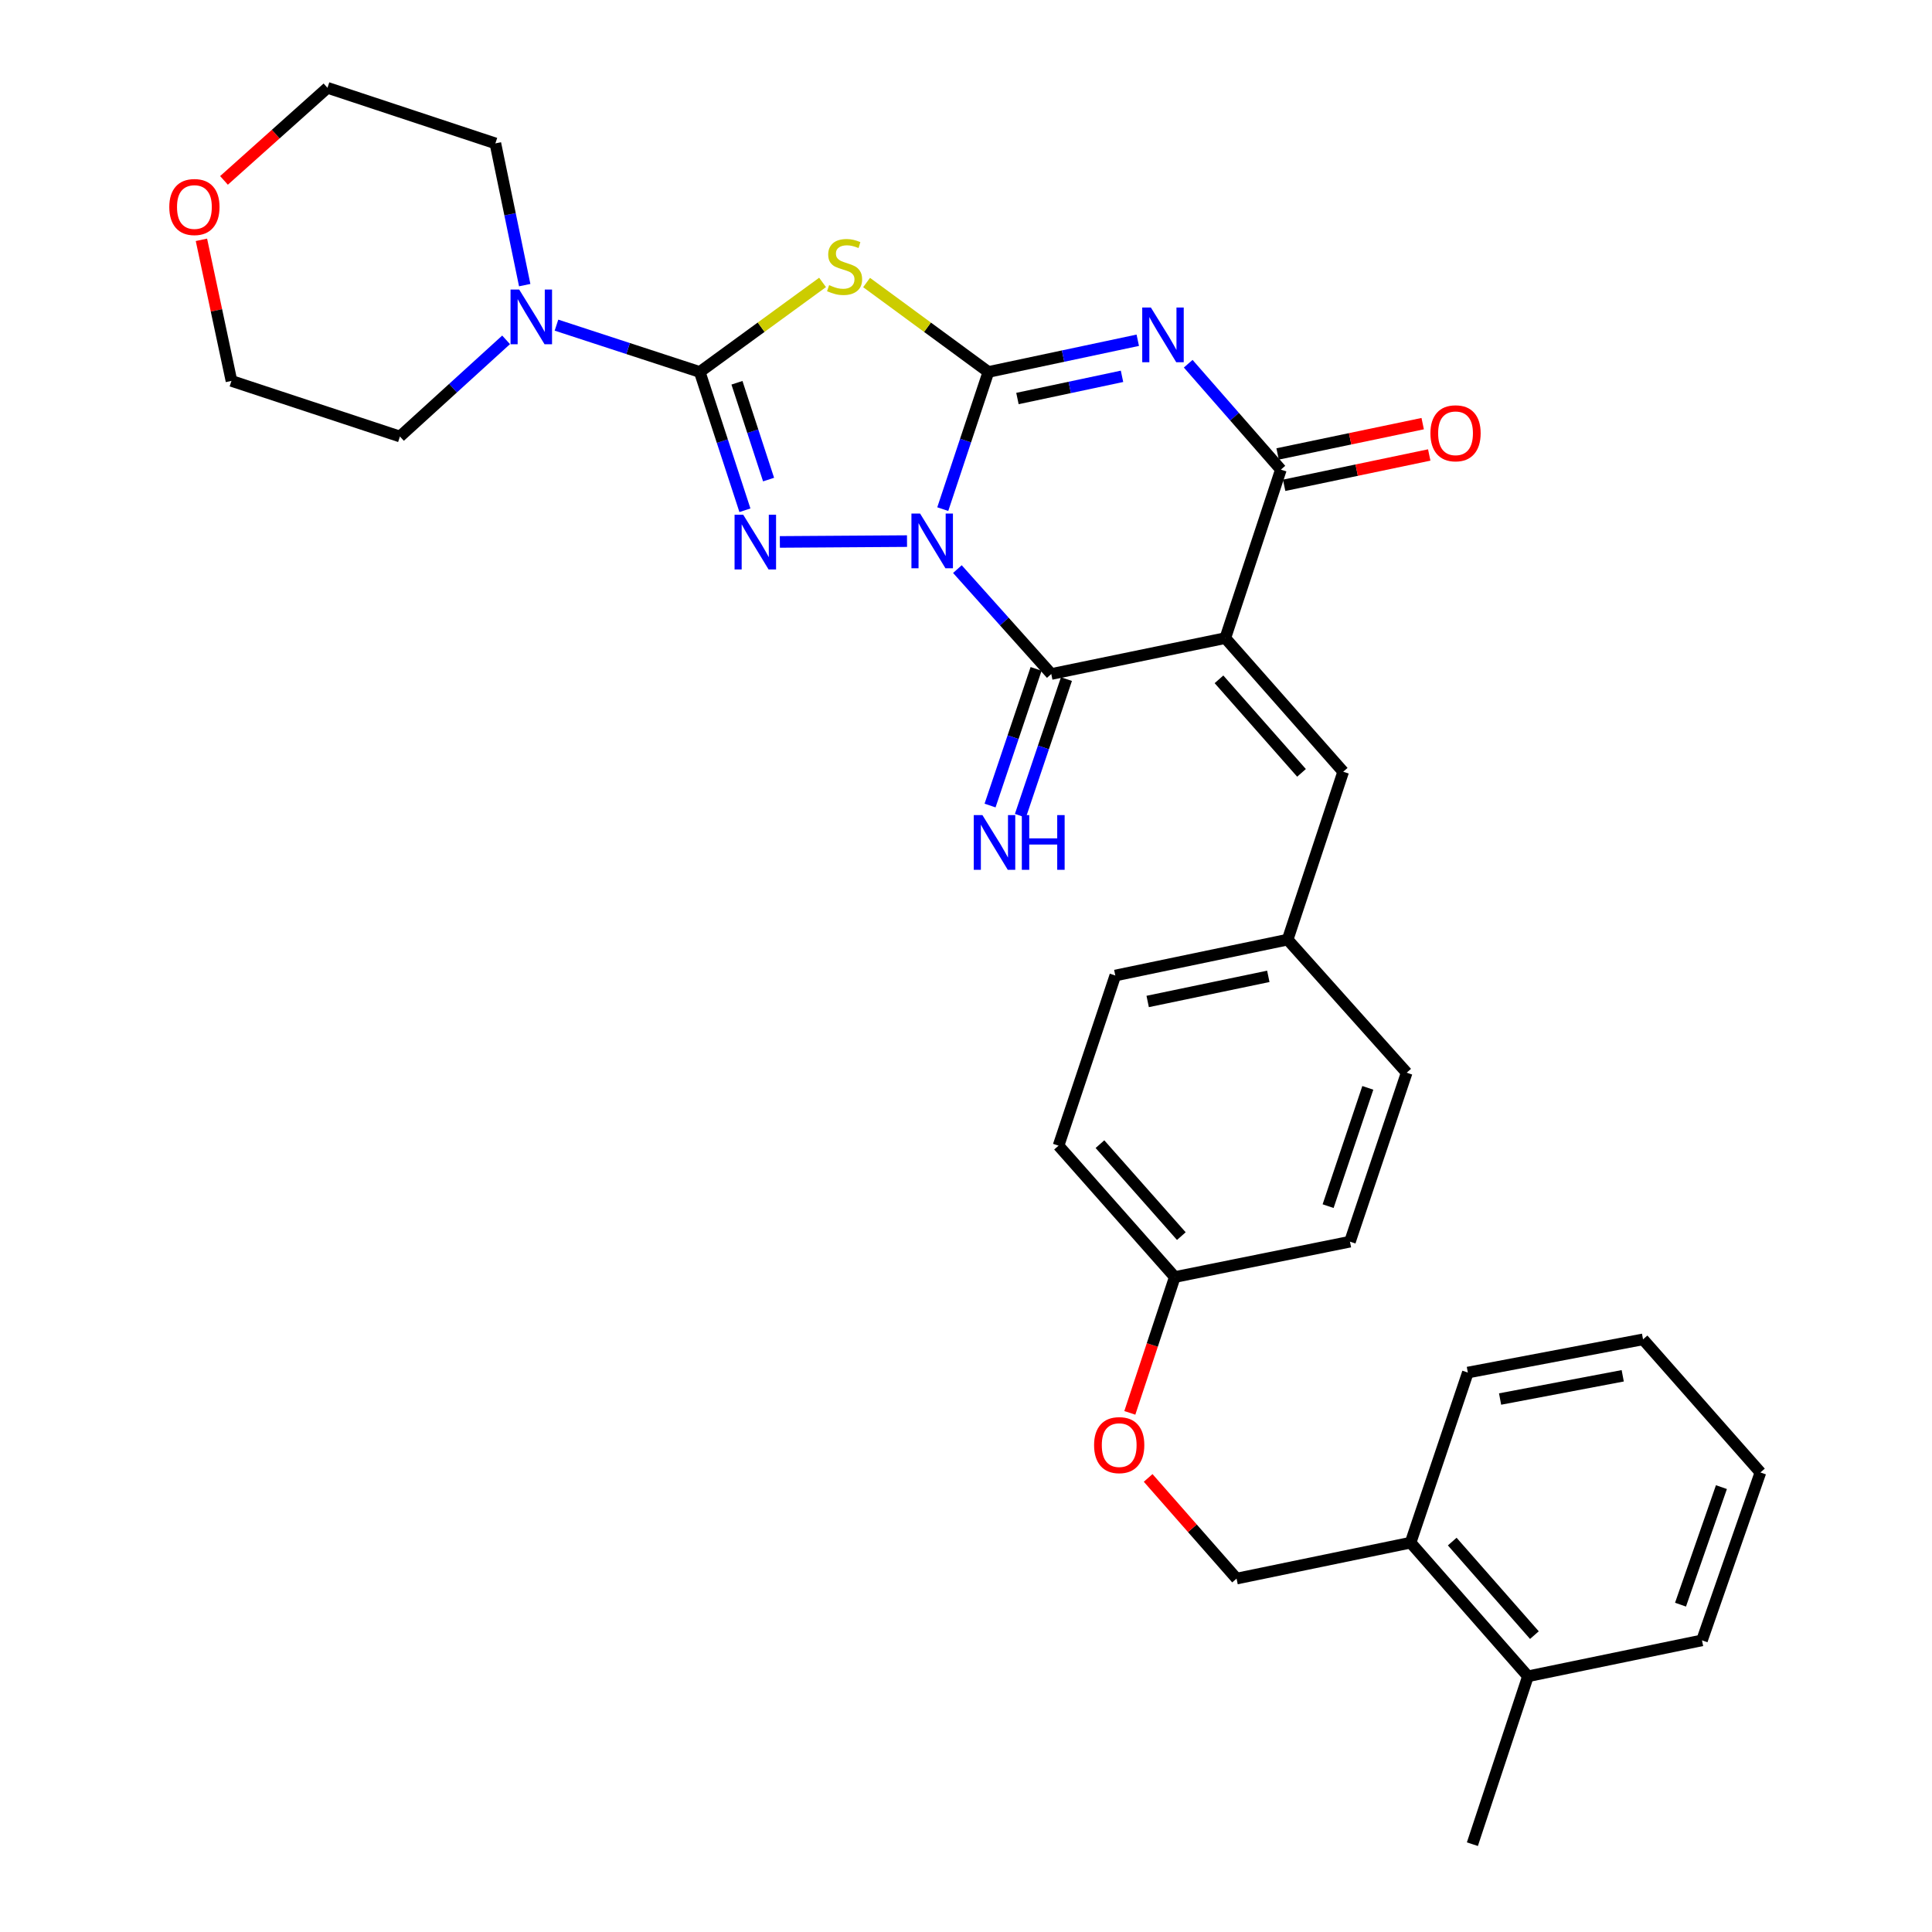 <?xml version='1.0' encoding='iso-8859-1'?>
<svg version='1.1' baseProfile='full'
              xmlns='http://www.w3.org/2000/svg'
                      xmlns:rdkit='http://www.rdkit.org/xml'
                      xmlns:xlink='http://www.w3.org/1999/xlink'
                  xml:space='preserve'
width='1000px' height='1000px' viewBox='0 0 1000 1000'>
<!-- END OF HEADER -->
<rect style='opacity:1.0;fill:#FFFFFF;stroke:none' width='1000' height='1000' x='0' y='0'> </rect>
<path class='bond-0' d='M 487.974,263.522 L 499.782,228.024' style='fill:none;fill-rule:evenodd;stroke:#0000FF;stroke-width:6px;stroke-linecap:butt;stroke-linejoin:miter;stroke-opacity:1' />
<path class='bond-0' d='M 499.782,228.024 L 511.589,192.526' style='fill:none;fill-rule:evenodd;stroke:#000000;stroke-width:6px;stroke-linecap:butt;stroke-linejoin:miter;stroke-opacity:1' />
<path class='bond-3' d='M 469.469,280.072 L 403.652,280.502' style='fill:none;fill-rule:evenodd;stroke:#0000FF;stroke-width:6px;stroke-linecap:butt;stroke-linejoin:miter;stroke-opacity:1' />
<path class='bond-5' d='M 495.548,294.569 L 519.841,321.714' style='fill:none;fill-rule:evenodd;stroke:#0000FF;stroke-width:6px;stroke-linecap:butt;stroke-linejoin:miter;stroke-opacity:1' />
<path class='bond-5' d='M 519.841,321.714 L 544.134,348.859' style='fill:none;fill-rule:evenodd;stroke:#000000;stroke-width:6px;stroke-linecap:butt;stroke-linejoin:miter;stroke-opacity:1' />
<path class='bond-1' d='M 511.589,192.526 L 550.249,184.318' style='fill:none;fill-rule:evenodd;stroke:#000000;stroke-width:6px;stroke-linecap:butt;stroke-linejoin:miter;stroke-opacity:1' />
<path class='bond-1' d='M 550.249,184.318 L 588.909,176.111' style='fill:none;fill-rule:evenodd;stroke:#0000FF;stroke-width:6px;stroke-linecap:butt;stroke-linejoin:miter;stroke-opacity:1' />
<path class='bond-1' d='M 526.629,206.274 L 553.691,200.528' style='fill:none;fill-rule:evenodd;stroke:#000000;stroke-width:6px;stroke-linecap:butt;stroke-linejoin:miter;stroke-opacity:1' />
<path class='bond-1' d='M 553.691,200.528 L 580.753,194.783' style='fill:none;fill-rule:evenodd;stroke:#0000FF;stroke-width:6px;stroke-linecap:butt;stroke-linejoin:miter;stroke-opacity:1' />
<path class='bond-6' d='M 511.589,192.526 L 480.067,169.379' style='fill:none;fill-rule:evenodd;stroke:#000000;stroke-width:6px;stroke-linecap:butt;stroke-linejoin:miter;stroke-opacity:1' />
<path class='bond-6' d='M 480.067,169.379 L 448.545,146.231' style='fill:none;fill-rule:evenodd;stroke:#CCCC00;stroke-width:6px;stroke-linecap:butt;stroke-linejoin:miter;stroke-opacity:1' />
<path class='bond-33' d='M 615.016,188.262 L 638.997,215.67' style='fill:none;fill-rule:evenodd;stroke:#0000FF;stroke-width:6px;stroke-linecap:butt;stroke-linejoin:miter;stroke-opacity:1' />
<path class='bond-33' d='M 638.997,215.67 L 662.979,243.078' style='fill:none;fill-rule:evenodd;stroke:#000000;stroke-width:6px;stroke-linecap:butt;stroke-linejoin:miter;stroke-opacity:1' />
<path class='bond-2' d='M 634.218,330.281 L 544.134,348.859' style='fill:none;fill-rule:evenodd;stroke:#000000;stroke-width:6px;stroke-linecap:butt;stroke-linejoin:miter;stroke-opacity:1' />
<path class='bond-7' d='M 634.218,330.281 L 662.979,243.078' style='fill:none;fill-rule:evenodd;stroke:#000000;stroke-width:6px;stroke-linecap:butt;stroke-linejoin:miter;stroke-opacity:1' />
<path class='bond-9' d='M 634.218,330.281 L 695.238,399.448' style='fill:none;fill-rule:evenodd;stroke:#000000;stroke-width:6px;stroke-linecap:butt;stroke-linejoin:miter;stroke-opacity:1' />
<path class='bond-9' d='M 630.944,351.619 L 673.658,400.036' style='fill:none;fill-rule:evenodd;stroke:#000000;stroke-width:6px;stroke-linecap:butt;stroke-linejoin:miter;stroke-opacity:1' />
<path class='bond-4' d='M 385.568,264.109 L 373.878,228.318' style='fill:none;fill-rule:evenodd;stroke:#0000FF;stroke-width:6px;stroke-linecap:butt;stroke-linejoin:miter;stroke-opacity:1' />
<path class='bond-4' d='M 373.878,228.318 L 362.189,192.526' style='fill:none;fill-rule:evenodd;stroke:#000000;stroke-width:6px;stroke-linecap:butt;stroke-linejoin:miter;stroke-opacity:1' />
<path class='bond-4' d='M 397.814,248.227 L 389.631,223.173' style='fill:none;fill-rule:evenodd;stroke:#0000FF;stroke-width:6px;stroke-linecap:butt;stroke-linejoin:miter;stroke-opacity:1' />
<path class='bond-4' d='M 389.631,223.173 L 381.448,198.119' style='fill:none;fill-rule:evenodd;stroke:#000000;stroke-width:6px;stroke-linecap:butt;stroke-linejoin:miter;stroke-opacity:1' />
<path class='bond-8' d='M 362.189,192.526 L 325.109,180.409' style='fill:none;fill-rule:evenodd;stroke:#000000;stroke-width:6px;stroke-linecap:butt;stroke-linejoin:miter;stroke-opacity:1' />
<path class='bond-8' d='M 325.109,180.409 L 288.029,168.292' style='fill:none;fill-rule:evenodd;stroke:#0000FF;stroke-width:6px;stroke-linecap:butt;stroke-linejoin:miter;stroke-opacity:1' />
<path class='bond-32' d='M 362.189,192.526 L 393.973,169.353' style='fill:none;fill-rule:evenodd;stroke:#000000;stroke-width:6px;stroke-linecap:butt;stroke-linejoin:miter;stroke-opacity:1' />
<path class='bond-32' d='M 393.973,169.353 L 425.757,146.179' style='fill:none;fill-rule:evenodd;stroke:#CCCC00;stroke-width:6px;stroke-linecap:butt;stroke-linejoin:miter;stroke-opacity:1' />
<path class='bond-10' d='M 536.282,346.214 L 524.366,381.58' style='fill:none;fill-rule:evenodd;stroke:#000000;stroke-width:6px;stroke-linecap:butt;stroke-linejoin:miter;stroke-opacity:1' />
<path class='bond-10' d='M 524.366,381.58 L 512.45,416.947' style='fill:none;fill-rule:evenodd;stroke:#0000FF;stroke-width:6px;stroke-linecap:butt;stroke-linejoin:miter;stroke-opacity:1' />
<path class='bond-10' d='M 551.986,351.505 L 540.07,386.871' style='fill:none;fill-rule:evenodd;stroke:#000000;stroke-width:6px;stroke-linecap:butt;stroke-linejoin:miter;stroke-opacity:1' />
<path class='bond-10' d='M 540.07,386.871 L 528.154,422.238' style='fill:none;fill-rule:evenodd;stroke:#0000FF;stroke-width:6px;stroke-linecap:butt;stroke-linejoin:miter;stroke-opacity:1' />
<path class='bond-11' d='M 664.674,251.189 L 702.222,243.343' style='fill:none;fill-rule:evenodd;stroke:#000000;stroke-width:6px;stroke-linecap:butt;stroke-linejoin:miter;stroke-opacity:1' />
<path class='bond-11' d='M 702.222,243.343 L 739.771,235.496' style='fill:none;fill-rule:evenodd;stroke:#FF0000;stroke-width:6px;stroke-linecap:butt;stroke-linejoin:miter;stroke-opacity:1' />
<path class='bond-11' d='M 661.284,234.968 L 698.833,227.121' style='fill:none;fill-rule:evenodd;stroke:#000000;stroke-width:6px;stroke-linecap:butt;stroke-linejoin:miter;stroke-opacity:1' />
<path class='bond-11' d='M 698.833,227.121 L 736.381,219.275' style='fill:none;fill-rule:evenodd;stroke:#FF0000;stroke-width:6px;stroke-linecap:butt;stroke-linejoin:miter;stroke-opacity:1' />
<path class='bond-23' d='M 271.59,147.579 L 263.999,110.897' style='fill:none;fill-rule:evenodd;stroke:#0000FF;stroke-width:6px;stroke-linecap:butt;stroke-linejoin:miter;stroke-opacity:1' />
<path class='bond-23' d='M 263.999,110.897 L 256.408,74.215' style='fill:none;fill-rule:evenodd;stroke:#000000;stroke-width:6px;stroke-linecap:butt;stroke-linejoin:miter;stroke-opacity:1' />
<path class='bond-24' d='M 261.957,175.904 L 234.481,200.92' style='fill:none;fill-rule:evenodd;stroke:#0000FF;stroke-width:6px;stroke-linecap:butt;stroke-linejoin:miter;stroke-opacity:1' />
<path class='bond-24' d='M 234.481,200.92 L 207.006,225.936' style='fill:none;fill-rule:evenodd;stroke:#000000;stroke-width:6px;stroke-linecap:butt;stroke-linejoin:miter;stroke-opacity:1' />
<path class='bond-14' d='M 695.238,399.448 L 666.477,486.347' style='fill:none;fill-rule:evenodd;stroke:#000000;stroke-width:6px;stroke-linecap:butt;stroke-linejoin:miter;stroke-opacity:1' />
<path class='bond-12' d='M 730.111,798.479 L 640.046,817.076' style='fill:none;fill-rule:evenodd;stroke:#000000;stroke-width:6px;stroke-linecap:butt;stroke-linejoin:miter;stroke-opacity:1' />
<path class='bond-16' d='M 730.111,798.479 L 790.864,867.647' style='fill:none;fill-rule:evenodd;stroke:#000000;stroke-width:6px;stroke-linecap:butt;stroke-linejoin:miter;stroke-opacity:1' />
<path class='bond-16' d='M 751.675,797.918 L 794.202,846.336' style='fill:none;fill-rule:evenodd;stroke:#000000;stroke-width:6px;stroke-linecap:butt;stroke-linejoin:miter;stroke-opacity:1' />
<path class='bond-27' d='M 730.111,798.479 L 759.756,710.43' style='fill:none;fill-rule:evenodd;stroke:#000000;stroke-width:6px;stroke-linecap:butt;stroke-linejoin:miter;stroke-opacity:1' />
<path class='bond-13' d='M 640.046,817.076 L 617.162,791.023' style='fill:none;fill-rule:evenodd;stroke:#000000;stroke-width:6px;stroke-linecap:butt;stroke-linejoin:miter;stroke-opacity:1' />
<path class='bond-13' d='M 617.162,791.023 L 594.279,764.97' style='fill:none;fill-rule:evenodd;stroke:#FF0000;stroke-width:6px;stroke-linecap:butt;stroke-linejoin:miter;stroke-opacity:1' />
<path class='bond-19' d='M 666.477,486.347 L 577.277,504.925' style='fill:none;fill-rule:evenodd;stroke:#000000;stroke-width:6px;stroke-linecap:butt;stroke-linejoin:miter;stroke-opacity:1' />
<path class='bond-19' d='M 656.476,505.357 L 594.036,518.362' style='fill:none;fill-rule:evenodd;stroke:#000000;stroke-width:6px;stroke-linecap:butt;stroke-linejoin:miter;stroke-opacity:1' />
<path class='bond-20' d='M 666.477,486.347 L 728.095,555.229' style='fill:none;fill-rule:evenodd;stroke:#000000;stroke-width:6px;stroke-linecap:butt;stroke-linejoin:miter;stroke-opacity:1' />
<path class='bond-15' d='M 104.259,124.135 L 112.031,160.646' style='fill:none;fill-rule:evenodd;stroke:#FF0000;stroke-width:6px;stroke-linecap:butt;stroke-linejoin:miter;stroke-opacity:1' />
<path class='bond-15' d='M 112.031,160.646 L 119.804,197.157' style='fill:none;fill-rule:evenodd;stroke:#000000;stroke-width:6px;stroke-linecap:butt;stroke-linejoin:miter;stroke-opacity:1' />
<path class='bond-34' d='M 115.937,93.375 L 142.718,69.415' style='fill:none;fill-rule:evenodd;stroke:#FF0000;stroke-width:6px;stroke-linecap:butt;stroke-linejoin:miter;stroke-opacity:1' />
<path class='bond-34' d='M 142.718,69.415 L 169.5,45.455' style='fill:none;fill-rule:evenodd;stroke:#000000;stroke-width:6px;stroke-linecap:butt;stroke-linejoin:miter;stroke-opacity:1' />
<path class='bond-28' d='M 790.864,867.647 L 762.104,954.545' style='fill:none;fill-rule:evenodd;stroke:#000000;stroke-width:6px;stroke-linecap:butt;stroke-linejoin:miter;stroke-opacity:1' />
<path class='bond-29' d='M 790.864,867.647 L 880.948,849.05' style='fill:none;fill-rule:evenodd;stroke:#000000;stroke-width:6px;stroke-linecap:butt;stroke-linejoin:miter;stroke-opacity:1' />
<path class='bond-17' d='M 584.792,731.3 L 596.432,696.146' style='fill:none;fill-rule:evenodd;stroke:#FF0000;stroke-width:6px;stroke-linecap:butt;stroke-linejoin:miter;stroke-opacity:1' />
<path class='bond-17' d='M 596.432,696.146 L 608.072,660.992' style='fill:none;fill-rule:evenodd;stroke:#000000;stroke-width:6px;stroke-linecap:butt;stroke-linejoin:miter;stroke-opacity:1' />
<path class='bond-18' d='M 608.072,660.992 L 698.736,642.689' style='fill:none;fill-rule:evenodd;stroke:#000000;stroke-width:6px;stroke-linecap:butt;stroke-linejoin:miter;stroke-opacity:1' />
<path class='bond-35' d='M 608.072,660.992 L 547.899,592.993' style='fill:none;fill-rule:evenodd;stroke:#000000;stroke-width:6px;stroke-linecap:butt;stroke-linejoin:miter;stroke-opacity:1' />
<path class='bond-35' d='M 611.456,639.81 L 569.335,592.211' style='fill:none;fill-rule:evenodd;stroke:#000000;stroke-width:6px;stroke-linecap:butt;stroke-linejoin:miter;stroke-opacity:1' />
<path class='bond-21' d='M 577.277,504.925 L 547.899,592.993' style='fill:none;fill-rule:evenodd;stroke:#000000;stroke-width:6px;stroke-linecap:butt;stroke-linejoin:miter;stroke-opacity:1' />
<path class='bond-22' d='M 728.095,555.229 L 698.736,642.689' style='fill:none;fill-rule:evenodd;stroke:#000000;stroke-width:6px;stroke-linecap:butt;stroke-linejoin:miter;stroke-opacity:1' />
<path class='bond-22' d='M 707.982,563.074 L 687.43,624.297' style='fill:none;fill-rule:evenodd;stroke:#000000;stroke-width:6px;stroke-linecap:butt;stroke-linejoin:miter;stroke-opacity:1' />
<path class='bond-26' d='M 256.408,74.215 L 169.5,45.455' style='fill:none;fill-rule:evenodd;stroke:#000000;stroke-width:6px;stroke-linecap:butt;stroke-linejoin:miter;stroke-opacity:1' />
<path class='bond-25' d='M 207.006,225.936 L 119.804,197.157' style='fill:none;fill-rule:evenodd;stroke:#000000;stroke-width:6px;stroke-linecap:butt;stroke-linejoin:miter;stroke-opacity:1' />
<path class='bond-30' d='M 759.756,710.43 L 850.439,693.251' style='fill:none;fill-rule:evenodd;stroke:#000000;stroke-width:6px;stroke-linecap:butt;stroke-linejoin:miter;stroke-opacity:1' />
<path class='bond-30' d='M 776.443,724.135 L 839.921,712.109' style='fill:none;fill-rule:evenodd;stroke:#000000;stroke-width:6px;stroke-linecap:butt;stroke-linejoin:miter;stroke-opacity:1' />
<path class='bond-36' d='M 880.948,849.05 L 911.191,762.142' style='fill:none;fill-rule:evenodd;stroke:#000000;stroke-width:6px;stroke-linecap:butt;stroke-linejoin:miter;stroke-opacity:1' />
<path class='bond-36' d='M 869.834,830.567 L 891.004,769.732' style='fill:none;fill-rule:evenodd;stroke:#000000;stroke-width:6px;stroke-linecap:butt;stroke-linejoin:miter;stroke-opacity:1' />
<path class='bond-31' d='M 850.439,693.251 L 911.191,762.142' style='fill:none;fill-rule:evenodd;stroke:#000000;stroke-width:6px;stroke-linecap:butt;stroke-linejoin:miter;stroke-opacity:1' />
<path  class='atom-0' d='M 476.237 265.826
L 485.517 280.826
Q 486.437 282.306, 487.917 284.986
Q 489.397 287.666, 489.477 287.826
L 489.477 265.826
L 493.237 265.826
L 493.237 294.146
L 489.357 294.146
L 479.397 277.746
Q 478.237 275.826, 476.997 273.626
Q 475.797 271.426, 475.437 270.746
L 475.437 294.146
L 471.757 294.146
L 471.757 265.826
L 476.237 265.826
' fill='#0000FF'/>
<path  class='atom-2' d='M 595.699 159.18
L 604.979 174.18
Q 605.899 175.66, 607.379 178.34
Q 608.859 181.02, 608.939 181.18
L 608.939 159.18
L 612.699 159.18
L 612.699 187.5
L 608.819 187.5
L 598.859 171.1
Q 597.699 169.18, 596.459 166.98
Q 595.259 164.78, 594.899 164.1
L 594.899 187.5
L 591.219 187.5
L 591.219 159.18
L 595.699 159.18
' fill='#0000FF'/>
<path  class='atom-4' d='M 384.689 266.425
L 393.969 281.425
Q 394.889 282.905, 396.369 285.585
Q 397.849 288.265, 397.929 288.425
L 397.929 266.425
L 401.689 266.425
L 401.689 294.745
L 397.809 294.745
L 387.849 278.345
Q 386.689 276.425, 385.449 274.225
Q 384.249 272.025, 383.889 271.345
L 383.889 294.745
L 380.209 294.745
L 380.209 266.425
L 384.689 266.425
' fill='#0000FF'/>
<path  class='atom-7' d='M 429.156 147.588
Q 429.476 147.708, 430.796 148.268
Q 432.116 148.828, 433.556 149.188
Q 435.036 149.508, 436.476 149.508
Q 439.156 149.508, 440.716 148.228
Q 442.276 146.908, 442.276 144.628
Q 442.276 143.068, 441.476 142.108
Q 440.716 141.148, 439.516 140.628
Q 438.316 140.108, 436.316 139.508
Q 433.796 138.748, 432.276 138.028
Q 430.796 137.308, 429.716 135.788
Q 428.676 134.268, 428.676 131.708
Q 428.676 128.148, 431.076 125.948
Q 433.516 123.748, 438.316 123.748
Q 441.596 123.748, 445.316 125.308
L 444.396 128.388
Q 440.996 126.988, 438.436 126.988
Q 435.676 126.988, 434.156 128.148
Q 432.636 129.268, 432.676 131.228
Q 432.676 132.748, 433.436 133.668
Q 434.236 134.588, 435.356 135.108
Q 436.516 135.628, 438.436 136.228
Q 440.996 137.028, 442.516 137.828
Q 444.036 138.628, 445.116 140.268
Q 446.236 141.868, 446.236 144.628
Q 446.236 148.548, 443.596 150.668
Q 440.996 152.748, 436.636 152.748
Q 434.116 152.748, 432.196 152.188
Q 430.316 151.668, 428.076 150.748
L 429.156 147.588
' fill='#CCCC00'/>
<path  class='atom-9' d='M 268.735 149.872
L 278.015 164.872
Q 278.935 166.352, 280.415 169.032
Q 281.895 171.712, 281.975 171.872
L 281.975 149.872
L 285.735 149.872
L 285.735 178.192
L 281.855 178.192
L 271.895 161.792
Q 270.735 159.872, 269.495 157.672
Q 268.295 155.472, 267.935 154.792
L 267.935 178.192
L 264.255 178.192
L 264.255 149.872
L 268.735 149.872
' fill='#0000FF'/>
<path  class='atom-11' d='M 508.496 421.893
L 517.776 436.893
Q 518.696 438.373, 520.176 441.053
Q 521.656 443.733, 521.736 443.893
L 521.736 421.893
L 525.496 421.893
L 525.496 450.213
L 521.616 450.213
L 511.656 433.813
Q 510.496 431.893, 509.256 429.693
Q 508.056 427.493, 507.696 426.813
L 507.696 450.213
L 504.016 450.213
L 504.016 421.893
L 508.496 421.893
' fill='#0000FF'/>
<path  class='atom-11' d='M 528.896 421.893
L 532.736 421.893
L 532.736 433.933
L 547.216 433.933
L 547.216 421.893
L 551.056 421.893
L 551.056 450.213
L 547.216 450.213
L 547.216 437.133
L 532.736 437.133
L 532.736 450.213
L 528.896 450.213
L 528.896 421.893
' fill='#0000FF'/>
<path  class='atom-12' d='M 740.385 224.267
Q 740.385 217.467, 743.745 213.667
Q 747.105 209.867, 753.385 209.867
Q 759.665 209.867, 763.025 213.667
Q 766.385 217.467, 766.385 224.267
Q 766.385 231.147, 762.985 235.067
Q 759.585 238.947, 753.385 238.947
Q 747.145 238.947, 743.745 235.067
Q 740.385 231.187, 740.385 224.267
M 753.385 235.747
Q 757.705 235.747, 760.025 232.867
Q 762.385 229.947, 762.385 224.267
Q 762.385 218.707, 760.025 215.907
Q 757.705 213.067, 753.385 213.067
Q 749.065 213.067, 746.705 215.867
Q 744.385 218.667, 744.385 224.267
Q 744.385 229.987, 746.705 232.867
Q 749.065 235.747, 753.385 235.747
' fill='#FF0000'/>
<path  class='atom-16' d='M 87.627 107.153
Q 87.627 100.353, 90.987 96.553
Q 94.347 92.753, 100.627 92.753
Q 106.907 92.753, 110.267 96.553
Q 113.627 100.353, 113.627 107.153
Q 113.627 114.033, 110.227 117.953
Q 106.827 121.833, 100.627 121.833
Q 94.387 121.833, 90.987 117.953
Q 87.627 114.073, 87.627 107.153
M 100.627 118.633
Q 104.947 118.633, 107.267 115.753
Q 109.627 112.833, 109.627 107.153
Q 109.627 101.593, 107.267 98.793
Q 104.947 95.953, 100.627 95.953
Q 96.307 95.953, 93.947 98.753
Q 91.627 101.553, 91.627 107.153
Q 91.627 112.873, 93.947 115.753
Q 96.307 118.633, 100.627 118.633
' fill='#FF0000'/>
<path  class='atom-18' d='M 566.293 747.989
Q 566.293 741.189, 569.653 737.389
Q 573.013 733.589, 579.293 733.589
Q 585.573 733.589, 588.933 737.389
Q 592.293 741.189, 592.293 747.989
Q 592.293 754.869, 588.893 758.789
Q 585.493 762.669, 579.293 762.669
Q 573.053 762.669, 569.653 758.789
Q 566.293 754.909, 566.293 747.989
M 579.293 759.469
Q 583.613 759.469, 585.933 756.589
Q 588.293 753.669, 588.293 747.989
Q 588.293 742.429, 585.933 739.629
Q 583.613 736.789, 579.293 736.789
Q 574.973 736.789, 572.613 739.589
Q 570.293 742.389, 570.293 747.989
Q 570.293 753.709, 572.613 756.589
Q 574.973 759.469, 579.293 759.469
' fill='#FF0000'/>
</svg>
